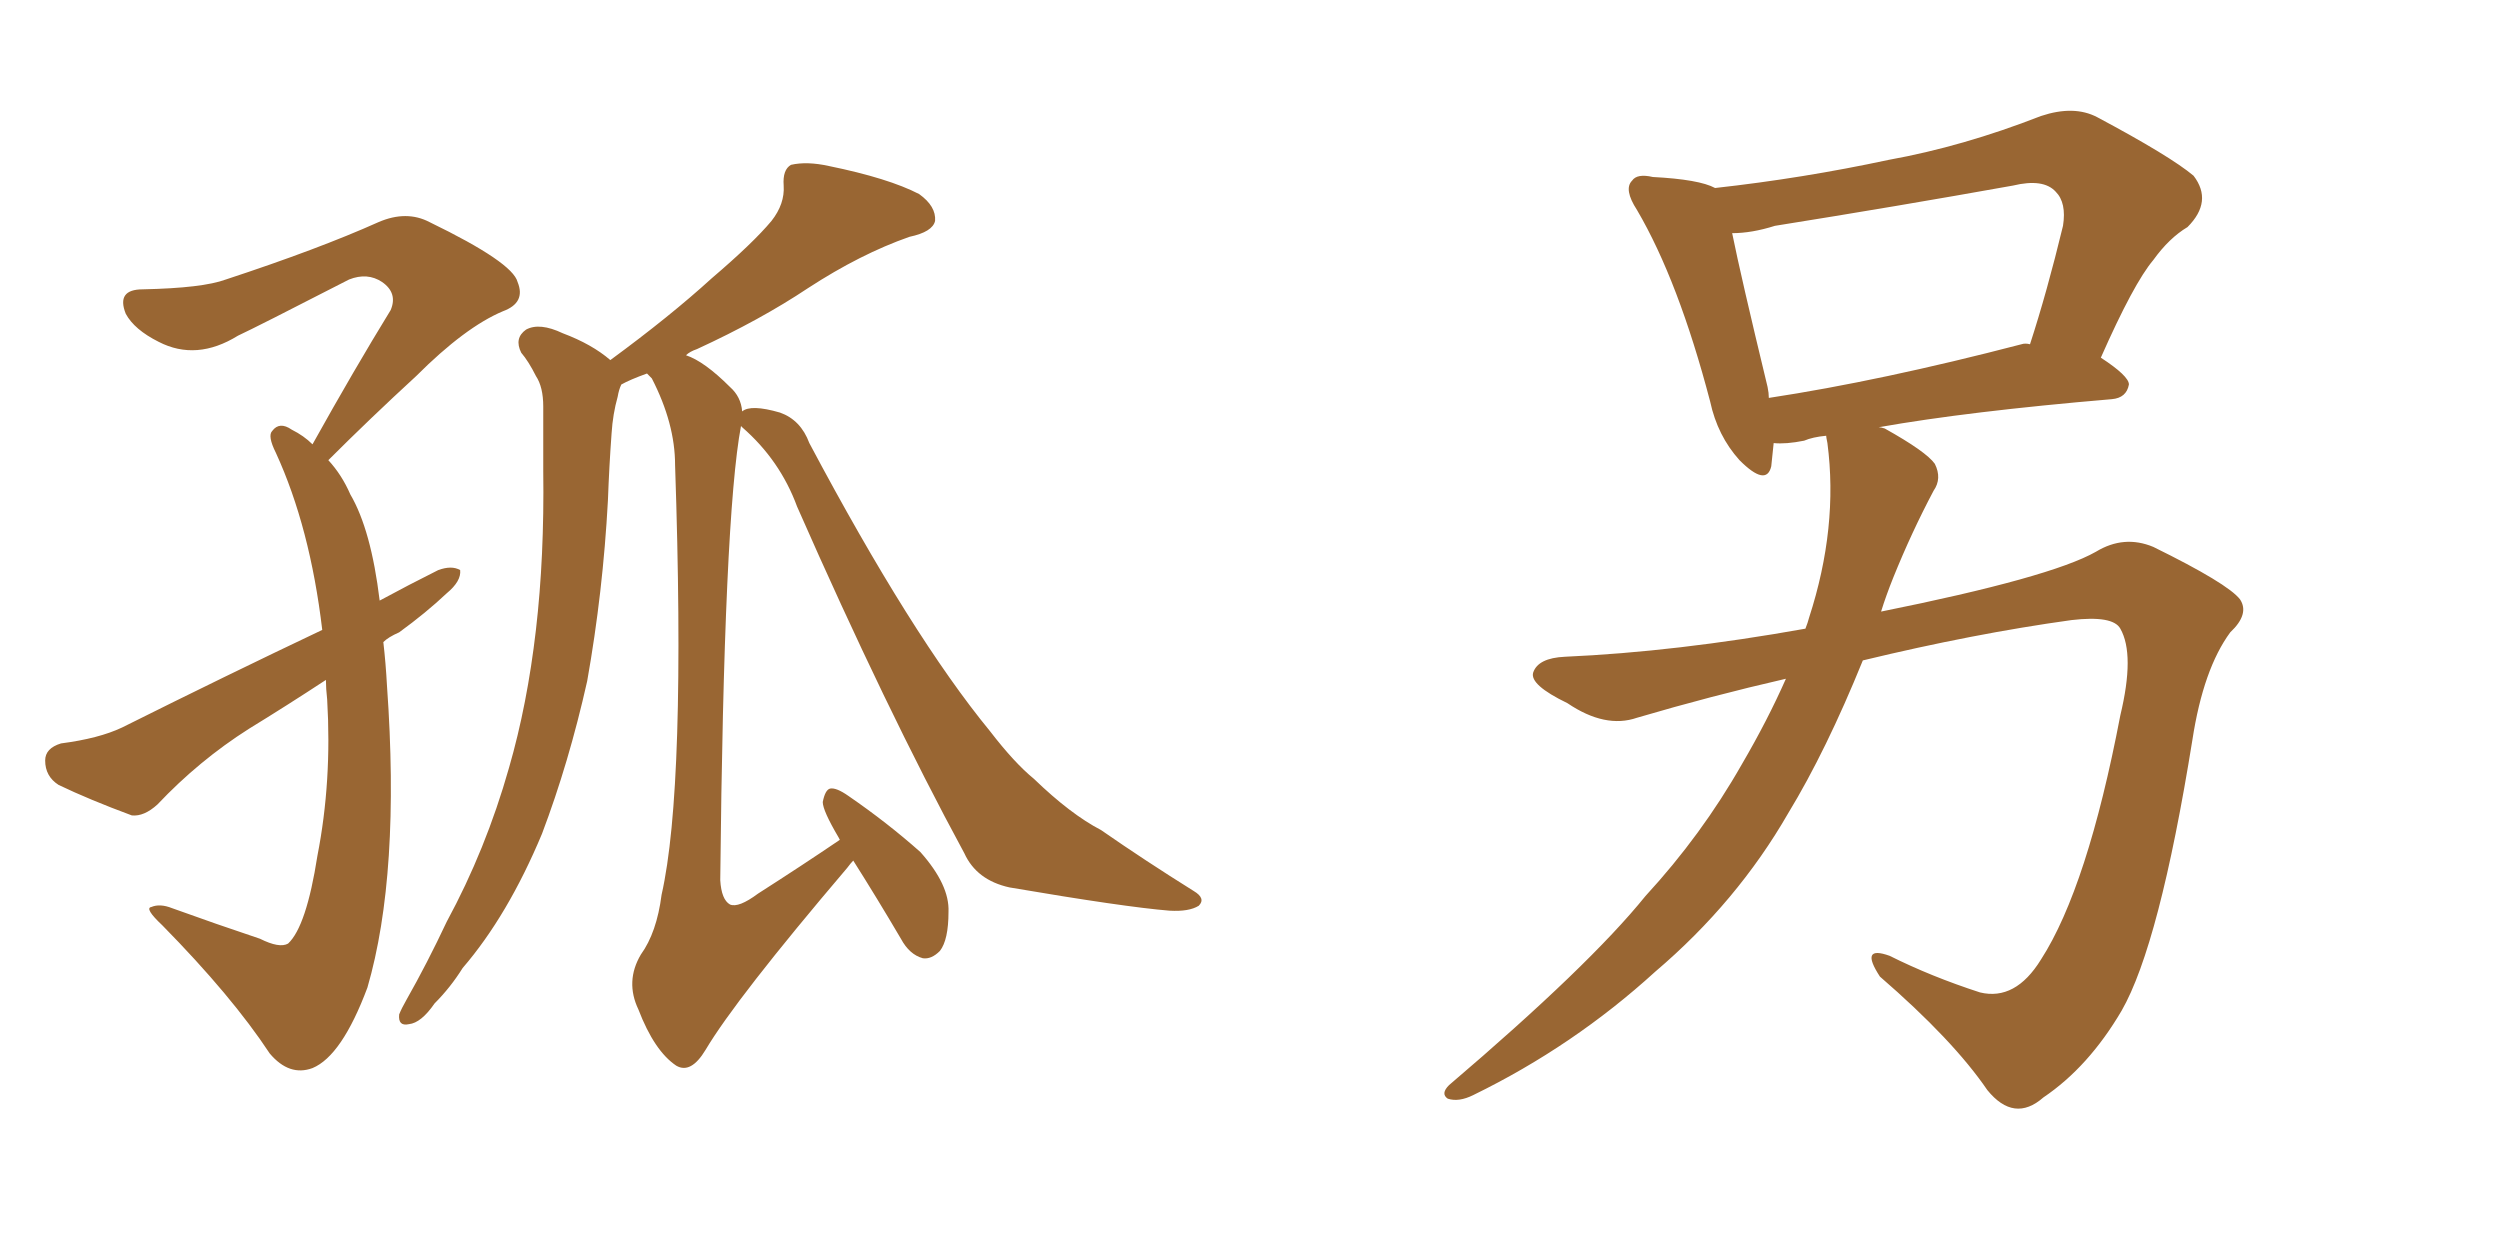 <svg xmlns="http://www.w3.org/2000/svg" xmlns:xlink="http://www.w3.org/1999/xlink" width="300" height="150"><path fill="#996633" padding="10" d="M46.00 77.05L46.00 77.05Q46.29 79.54 46.44 82.32L46.44 82.32Q48.05 104.88 44.09 118.51L44.09 118.51Q41.02 126.71 37.50 128.17L37.50 128.17Q34.72 129.20 32.37 126.42L32.37 126.42Q27.83 119.53 19.48 111.04L19.48 111.04Q17.29 108.98 18.16 108.84L18.16 108.84Q19.19 108.40 20.65 108.98L20.65 108.98Q25.93 110.89 31.20 112.65L31.20 112.65Q33.54 113.82 34.57 113.23L34.57 113.23Q36.77 111.18 38.09 102.69L38.09 102.69Q39.84 93.75 39.26 83.94L39.26 83.94Q39.11 82.62 39.11 81.59L39.11 81.59Q34.42 84.67 29.88 87.45L29.88 87.45Q23.88 91.26 18.90 96.53L18.90 96.53Q17.29 98.00 15.82 97.85L15.82 97.85Q10.69 95.95 7.03 94.19L7.03 94.19Q5.42 93.16 5.42 91.26L5.42 91.26Q5.42 89.79 7.32 89.21L7.32 89.21Q11.87 88.62 14.65 87.30L14.65 87.30Q27.25 81.01 38.67 75.59L38.67 75.59Q37.21 63.28 33.11 54.35L33.11 54.35Q32.08 52.29 32.67 51.71L32.67 51.71Q33.54 50.54 35.01 51.56L35.01 51.56Q36.47 52.29 37.50 53.32L37.50 53.32Q42.48 44.38 46.88 37.21L46.88 37.21Q47.75 35.16 45.85 33.84L45.85 33.84Q44.09 32.67 41.89 33.54L41.89 33.54Q30.76 39.26 28.56 40.28L28.56 40.28Q23.58 43.36 19.04 41.02L19.04 41.02Q16.11 39.55 15.09 37.65L15.09 37.65Q13.92 34.72 17.14 34.72L17.14 34.72Q24.32 34.57 27.10 33.54L27.10 33.54Q38.23 29.88 45.41 26.66L45.41 26.66Q48.78 25.20 51.56 26.66L51.56 26.66Q61.52 31.49 62.11 33.84L62.11 33.84Q63.13 36.33 60.35 37.35L60.35 37.35Q55.81 39.26 49.95 45.12L49.95 45.12Q44.38 50.24 39.40 55.22L39.40 55.22Q41.02 56.98 42.04 59.33L42.04 59.33Q44.53 63.57 45.56 72.07L45.56 72.07Q49.07 70.17 52.59 68.41L52.59 68.41Q54.20 67.82 55.22 68.41L55.22 68.41Q55.37 69.73 53.61 71.19L53.61 71.19Q51.12 73.54 47.90 75.88L47.90 75.88Q46.58 76.46 46.00 77.05ZM88.92 51.12L88.92 51.12L88.92 51.12Q86.87 61.96 86.43 105.62L86.43 105.62Q86.57 107.96 87.60 108.54L87.60 108.54Q88.62 108.98 90.97 107.23L90.97 107.23Q96.24 103.86 100.78 100.78L100.78 100.78Q100.63 100.49 100.63 100.49L100.63 100.49Q98.73 97.27 98.73 96.24L98.73 96.24Q99.02 94.78 99.61 94.63L99.61 94.63Q100.34 94.48 101.81 95.51L101.81 95.51Q106.49 98.73 110.45 102.25L110.45 102.25Q113.96 106.20 113.82 109.42L113.82 109.42Q113.82 112.79 112.79 114.11L112.79 114.11Q111.77 115.14 110.74 114.99L110.74 114.99Q109.13 114.55 108.11 112.65L108.11 112.65Q105.18 107.67 102.39 103.27L102.39 103.27Q102.10 103.56 101.66 104.15L101.66 104.15Q88.33 119.82 84.67 125.98L84.67 125.98Q82.91 128.91 81.15 127.88L81.15 127.88Q78.52 126.12 76.61 121.14L76.61 121.14Q75 117.77 76.90 114.55L76.90 114.55Q78.81 111.91 79.39 107.37L79.39 107.37Q82.32 94.48 81.01 55.81L81.01 55.81Q81.01 50.83 78.22 45.41L78.22 45.41Q77.78 44.97 77.64 44.82L77.64 44.82Q75.59 45.56 74.56 46.14L74.56 46.14Q74.27 46.73 74.12 47.61L74.12 47.61Q73.54 49.66 73.39 52.00L73.39 52.00Q73.10 55.96 72.95 60.06L72.95 60.06Q72.36 71.04 70.46 81.74L70.46 81.74Q68.26 91.55 65.04 100.05L65.04 100.05Q60.94 109.86 55.52 116.16L55.52 116.16Q54.05 118.51 52.15 120.41L52.15 120.41Q50.54 122.75 49.07 122.90L49.07 122.90Q47.75 123.19 47.90 121.73L47.90 121.73Q48.19 121.00 48.78 119.97L48.78 119.97Q51.27 115.58 53.61 110.60L53.61 110.60Q58.30 101.95 61.08 92.14L61.08 92.14Q63.28 84.52 64.31 75.59L64.31 75.59Q65.33 66.80 65.19 56.54L65.19 56.54Q65.19 52.29 65.19 48.78L65.19 48.78Q65.19 46.44 64.31 45.12L64.31 45.12Q63.43 43.36 62.55 42.33L62.55 42.33Q61.67 40.58 63.13 39.55L63.13 39.55Q64.75 38.67 67.53 39.99L67.53 39.99Q71.04 41.31 73.24 43.21L73.24 43.21Q80.42 37.94 85.40 33.40L85.40 33.40Q90.38 29.15 92.58 26.51L92.58 26.51Q94.19 24.46 94.04 22.27L94.04 22.27Q93.90 20.36 94.92 19.78L94.92 19.78Q96.83 19.34 99.46 19.92L99.46 19.92Q106.64 21.39 110.30 23.29L110.30 23.29Q112.35 24.76 112.21 26.51L112.21 26.51Q111.91 27.83 109.13 28.42L109.13 28.42Q103.27 30.47 96.97 34.57L96.97 34.57Q91.26 38.38 83.64 41.89L83.64 41.89Q82.76 42.19 82.32 42.63L82.32 42.63Q84.52 43.36 87.60 46.44L87.60 46.44Q88.92 47.61 89.06 49.37L89.06 49.37Q90.09 48.49 93.60 49.51L93.60 49.51Q96.09 50.39 97.12 53.17L97.12 53.17Q109.42 76.32 118.80 87.74L118.80 87.74Q121.73 91.55 124.07 93.46L124.07 93.46Q128.47 97.71 132.13 99.61L132.13 99.61Q137.40 103.27 143.26 106.93L143.26 106.93Q144.73 107.81 143.85 108.69L143.85 108.69Q142.68 109.42 140.33 109.28L140.33 109.28Q134.91 108.84 121.14 106.49L121.14 106.49Q117.19 105.62 115.72 102.39L115.72 102.39Q106.35 85.11 95.65 60.79L95.65 60.79Q93.60 55.22 89.06 51.27L89.06 51.27Q88.92 51.12 88.92 51.12ZM214.31 81.45L214.31 81.45Q205.37 83.50 196.44 86.13L196.44 86.13Q192.63 87.45 188.09 84.38L188.09 84.38Q183.54 82.18 183.98 80.71L183.98 80.71Q184.57 78.96 187.79 78.81L187.79 78.81Q201.12 78.22 216.65 75.44L216.65 75.44Q216.94 74.71 217.09 74.12L217.09 74.12Q220.61 63.28 219.29 53.17L219.29 53.17Q219.14 52.44 219.14 52.29L219.14 52.29Q217.53 52.44 216.50 52.88L216.50 52.88Q214.31 53.32 212.84 53.17L212.84 53.17Q212.70 54.64 212.55 55.96L212.55 55.96Q211.96 58.45 208.74 55.22L208.74 55.22Q206.10 52.29 205.22 48.19L205.22 48.19Q201.42 33.69 196.44 25.20L196.44 25.20Q194.82 22.71 195.85 21.68L195.85 21.68Q196.44 20.80 198.34 21.24L198.34 21.24Q203.91 21.53 205.81 22.56L205.81 22.56Q216.36 21.39 226.61 19.19L226.61 19.19Q235.55 17.58 244.92 13.92L244.92 13.92Q248.88 12.60 251.66 14.06L251.66 14.06Q260.45 18.75 263.23 21.09L263.23 21.09Q265.58 24.17 262.50 27.25L262.50 27.25Q260.30 28.56 258.40 31.20L258.40 31.20Q256.05 33.98 252.10 42.92L252.10 42.92Q255.47 45.12 255.47 46.14L255.47 46.14Q255.18 47.75 253.42 47.90L253.42 47.90Q236.13 49.37 225.44 51.27L225.44 51.27Q225.73 51.27 226.17 51.42L226.17 51.42Q231.15 54.20 232.18 55.66L232.18 55.66Q233.06 57.42 232.03 58.89L232.03 58.89Q229.39 63.87 227.20 69.29L227.20 69.29Q226.32 71.48 225.73 73.39L225.73 73.39Q246.09 69.29 251.51 66.21L251.51 66.21Q254.88 64.16 258.40 65.63L258.40 65.63Q267.33 70.02 268.80 71.92L268.80 71.92Q269.97 73.68 267.63 75.88L267.63 75.88Q264.40 80.27 263.09 88.77L263.09 88.77Q259.13 113.38 254.59 121.29L254.59 121.29Q250.63 128.03 245.21 131.69L245.21 131.69Q241.70 134.77 238.48 130.81L238.48 130.81Q234.38 124.80 225.59 117.19L225.59 117.19Q223.10 113.38 226.76 114.70L226.76 114.70Q231.74 117.19 237.60 119.09L237.60 119.09Q241.85 120.12 244.92 115.14L244.92 115.14Q250.49 106.49 254.44 85.84L254.44 85.84Q256.20 78.52 254.44 75.44L254.44 75.44Q253.56 73.83 248.58 74.41L248.58 74.41Q236.87 76.03 223.54 79.25L223.54 79.25Q219.14 90.09 214.60 97.56L214.60 97.56Q208.45 108.25 198.63 116.60L198.63 116.60Q188.82 125.54 176.81 131.40L176.81 131.40Q175.05 132.28 173.73 131.84L173.73 131.84Q172.85 131.25 173.88 130.22L173.88 130.22Q190.72 115.87 197.46 107.52L197.46 107.52Q204.20 100.20 209.03 91.70L209.03 91.70Q212.11 86.43 214.31 81.45ZM242.58 41.31L242.58 41.31L242.58 41.31Q243.02 41.16 243.60 41.31L243.60 41.31Q245.65 35.01 247.56 27.10L247.56 27.10Q248.00 24.32 246.68 23.00L246.68 23.00Q245.21 21.39 241.55 22.27L241.55 22.27Q227.64 24.76 212.99 27.10L212.99 27.10Q210.21 27.98 207.86 27.98L207.86 27.98Q208.89 33.11 212.11 46.44L212.11 46.44Q212.26 47.17 212.26 47.75L212.26 47.75Q225.73 45.70 242.58 41.31Z"/></svg>